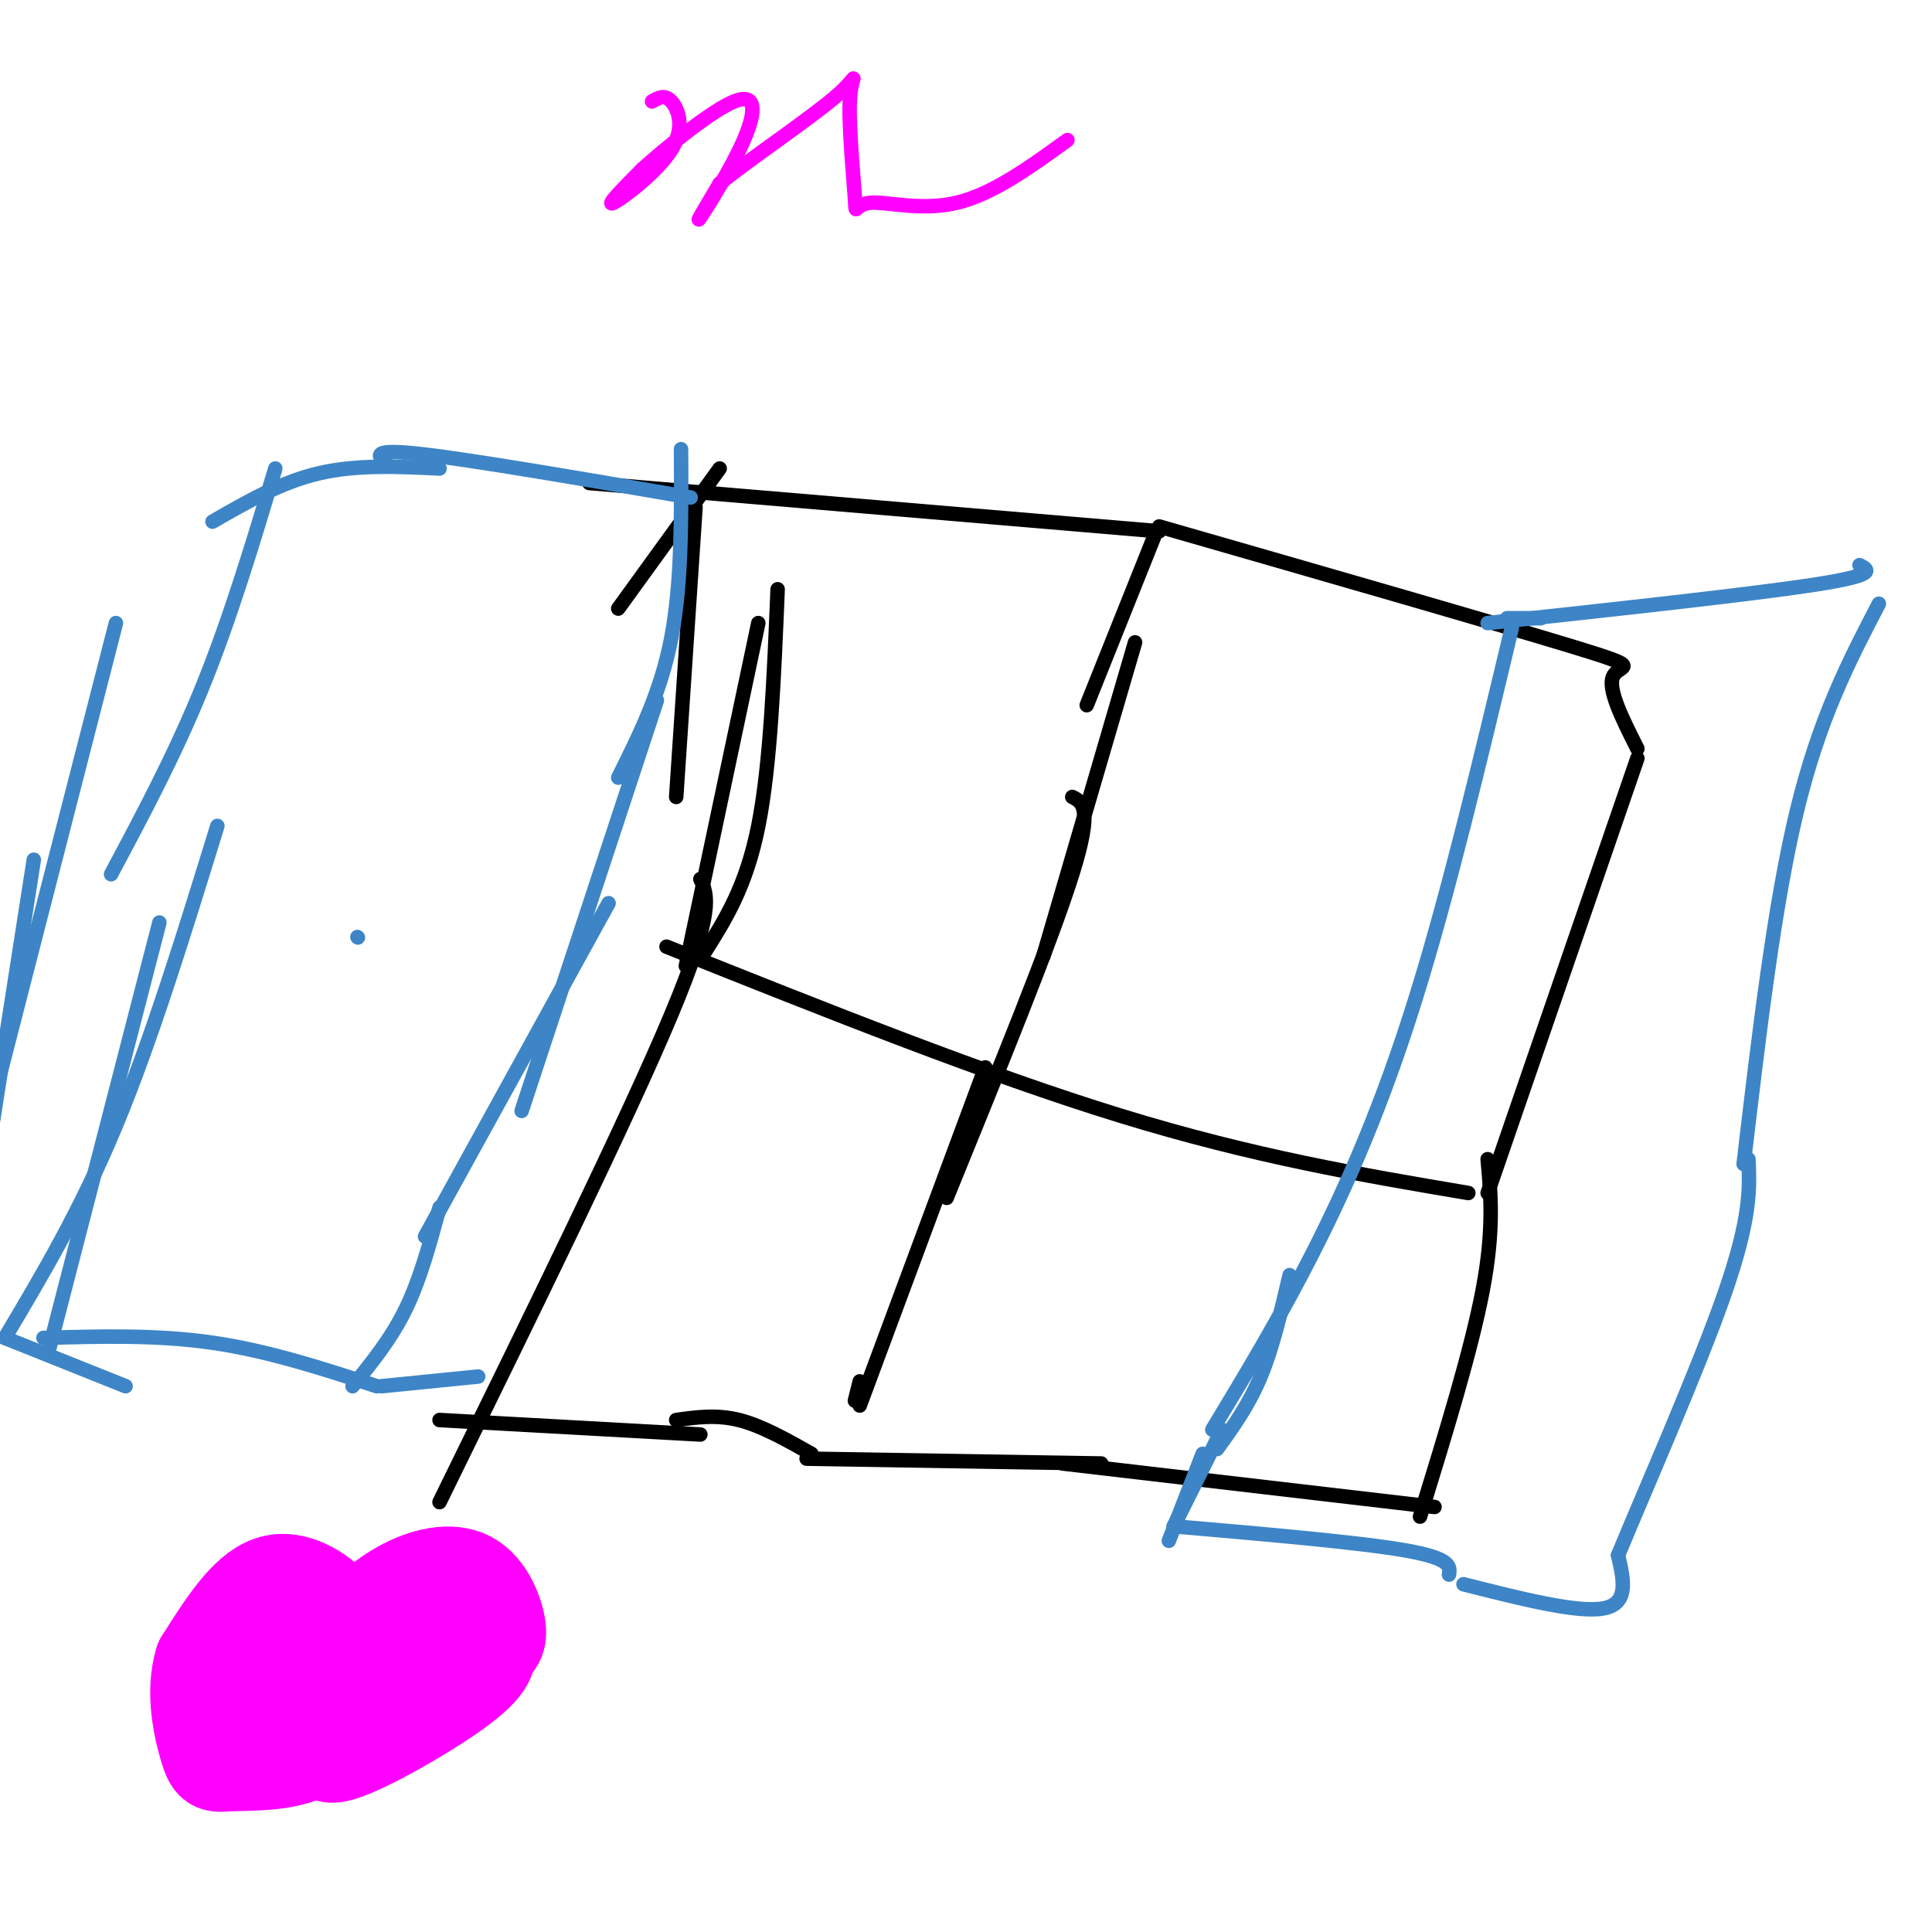 <svg viewBox='0 0 400 400' version='1.1' xmlns='http://www.w3.org/2000/svg' xmlns:xlink='http://www.w3.org/1999/xlink'><g fill='none' stroke='#3d85c6' stroke-width='3' stroke-linecap='round' stroke-linejoin='round'><path d='M74,194c0.000,0.000 0.100,0.100 0.1,0.1'/></g>
<g fill='none' stroke='#000000' stroke-width='3' stroke-linecap='round' stroke-linejoin='round'><path d='M157,129c0.000,0.000 -15.000,71.000 -15,71'/><path d='M145,182c1.500,3.250 3.000,6.500 -6,28c-9.000,21.500 -28.500,61.250 -48,101'/><path d='M91,294c0.000,0.000 54.000,3.000 54,3'/><path d='M140,294c4.167,-0.583 8.333,-1.167 13,0c4.667,1.167 9.833,4.083 15,7'/><path d='M167,302c0.000,0.000 61.000,1.000 61,1'/><path d='M220,303c0.000,0.000 77.000,9.000 77,9'/><path d='M294,314c5.333,-17.333 10.667,-34.667 13,-47c2.333,-12.333 1.667,-19.667 1,-27'/><path d='M308,247c0.000,0.000 31.000,-90.000 31,-90'/><path d='M339,155c-3.133,-6.222 -6.267,-12.444 -5,-15c1.267,-2.556 6.933,-1.444 -8,-6c-14.933,-4.556 -50.467,-14.778 -86,-25'/><path d='M240,110c0.000,0.000 -118.000,-10.000 -118,-10'/><path d='M149,97c0.000,0.000 -21.000,29.000 -21,29'/><path d='M144,105c0.000,0.000 -4.000,60.000 -4,60'/><path d='M161,122c-0.750,18.250 -1.500,36.500 -4,49c-2.500,12.500 -6.750,19.250 -11,26'/><path d='M239,111c0.000,0.000 -14.000,35.000 -14,35'/><path d='M235,133c0.000,0.000 -19.000,65.000 -19,65'/><path d='M222,165c2.167,1.083 4.333,2.167 0,16c-4.333,13.833 -15.167,40.417 -26,67'/><path d='M204,221c0.000,0.000 -26.000,70.000 -26,70'/><path d='M178,286c0.000,0.000 -1.000,4.000 -1,4'/><path d='M138,196c33.167,13.250 66.333,26.500 94,35c27.667,8.500 49.833,12.250 72,16'/></g>
<g fill='none' stroke='#3d85c6' stroke-width='3' stroke-linecap='round' stroke-linejoin='round'><path d='M143,103c-22.750,-3.917 -45.500,-7.833 -56,-9c-10.500,-1.167 -8.750,0.417 -7,2'/><path d='M91,97c-8.583,-0.417 -17.167,-0.833 -25,1c-7.833,1.833 -14.917,5.917 -22,10'/><path d='M57,97c-4.667,15.500 -9.333,31.000 -15,45c-5.667,14.000 -12.333,26.500 -19,39'/><path d='M24,129c0.000,0.000 -28.000,109.000 -28,109'/><path d='M7,178c0.000,0.000 -10.000,64.000 -10,64'/><path d='M33,191c0.000,0.000 -23.000,89.000 -23,89'/><path d='M45,171c-6.833,22.167 -13.667,44.333 -21,62c-7.333,17.667 -15.167,30.833 -23,44'/><path d='M1,277c0.000,0.000 25.000,10.000 25,10'/><path d='M9,277c11.750,-0.333 23.500,-0.667 35,1c11.500,1.667 22.750,5.333 34,9'/><path d='M79,287c0.000,0.000 20.000,-2.000 20,-2'/><path d='M141,93c0.083,13.833 0.167,27.667 -2,39c-2.167,11.333 -6.583,20.167 -11,29'/><path d='M136,145c0.000,0.000 -28.000,85.000 -28,85'/><path d='M126,187c0.000,0.000 -38.000,69.000 -38,69'/><path d='M91,250c-2.000,7.417 -4.000,14.833 -7,21c-3.000,6.167 -7.000,11.083 -11,16'/><path d='M313,130c-6.578,27.556 -13.156,55.111 -20,77c-6.844,21.889 -13.956,38.111 -21,52c-7.044,13.889 -14.022,25.444 -21,37'/><path d='M267,264c-1.750,7.500 -3.500,15.000 -6,21c-2.500,6.000 -5.750,10.500 -9,15'/><path d='M249,301c0.000,0.000 -7.000,18.000 -7,18'/><path d='M253,296c0.000,0.000 -10.000,20.000 -10,20'/><path d='M243,316c19.250,1.667 38.500,3.333 48,5c9.500,1.667 9.250,3.333 9,5'/><path d='M303,328c11.833,3.000 23.667,6.000 29,5c5.333,-1.000 4.167,-6.000 3,-11'/><path d='M335,322c5.133,-12.467 16.467,-38.133 22,-54c5.533,-15.867 5.267,-21.933 5,-28'/><path d='M361,241c3.167,-26.833 6.333,-53.667 11,-73c4.667,-19.333 10.833,-31.167 17,-43'/><path d='M385,117c1.917,1.000 3.833,2.000 -9,4c-12.833,2.000 -40.417,5.000 -68,8'/><path d='M319,128c0.000,0.000 -7.000,0.000 -7,0'/></g>
<g fill='none' stroke='#ff00ff' stroke-width='3' stroke-linecap='round' stroke-linejoin='round'><path d='M135,21c1.298,-0.762 2.595,-1.524 4,0c1.405,1.524 2.917,5.333 0,10c-2.917,4.667 -10.262,10.190 -12,11c-1.738,0.810 2.131,-3.095 6,-7'/><path d='M133,35c4.954,-4.461 14.338,-12.113 19,-14c4.662,-1.887 4.601,1.992 2,8c-2.601,6.008 -7.743,14.145 -9,16c-1.257,1.855 1.372,-2.573 4,-7'/><path d='M149,38c5.891,-4.820 18.619,-13.369 24,-18c5.381,-4.631 3.414,-5.343 3,0c-0.414,5.343 0.724,16.741 1,21c0.276,4.259 -0.310,1.377 3,1c3.310,-0.377 10.517,1.749 18,0c7.483,-1.749 15.241,-7.375 23,-13'/></g>
<g fill='none' stroke='#ff00ff' stroke-width='20' stroke-linecap='round' stroke-linejoin='round'><path d='M71,340c0.289,-2.044 0.578,-4.089 -2,-7c-2.578,-2.911 -8.022,-6.689 -13,-5c-4.978,1.689 -9.489,8.844 -14,16'/><path d='M42,344c-2.038,6.373 -0.134,14.306 1,18c1.134,3.694 1.498,3.148 5,3c3.502,-0.148 10.144,0.100 15,-2c4.856,-2.100 7.928,-6.550 11,-11'/><path d='M74,352c2.111,-2.911 1.889,-4.689 0,-5c-1.889,-0.311 -5.444,0.844 -9,2'/><path d='M65,349c-3.400,0.667 -7.400,1.333 -9,1c-1.600,-0.333 -0.800,-1.667 0,-3'/><path d='M56,347c1.167,-1.167 4.083,-2.583 7,-4'/><path d='M70,340c4.101,-4.149 8.202,-8.298 13,-11c4.798,-2.702 10.292,-3.958 14,-2c3.708,1.958 5.631,7.131 6,10c0.369,2.869 -0.815,3.435 -2,4'/><path d='M101,341c-0.048,1.548 0.833,3.417 -7,9c-7.833,5.583 -24.381,14.881 -26,13c-1.619,-1.881 11.690,-14.940 25,-28'/><path d='M93,335c4.333,-5.333 2.667,-4.667 1,-4'/></g>
</svg>